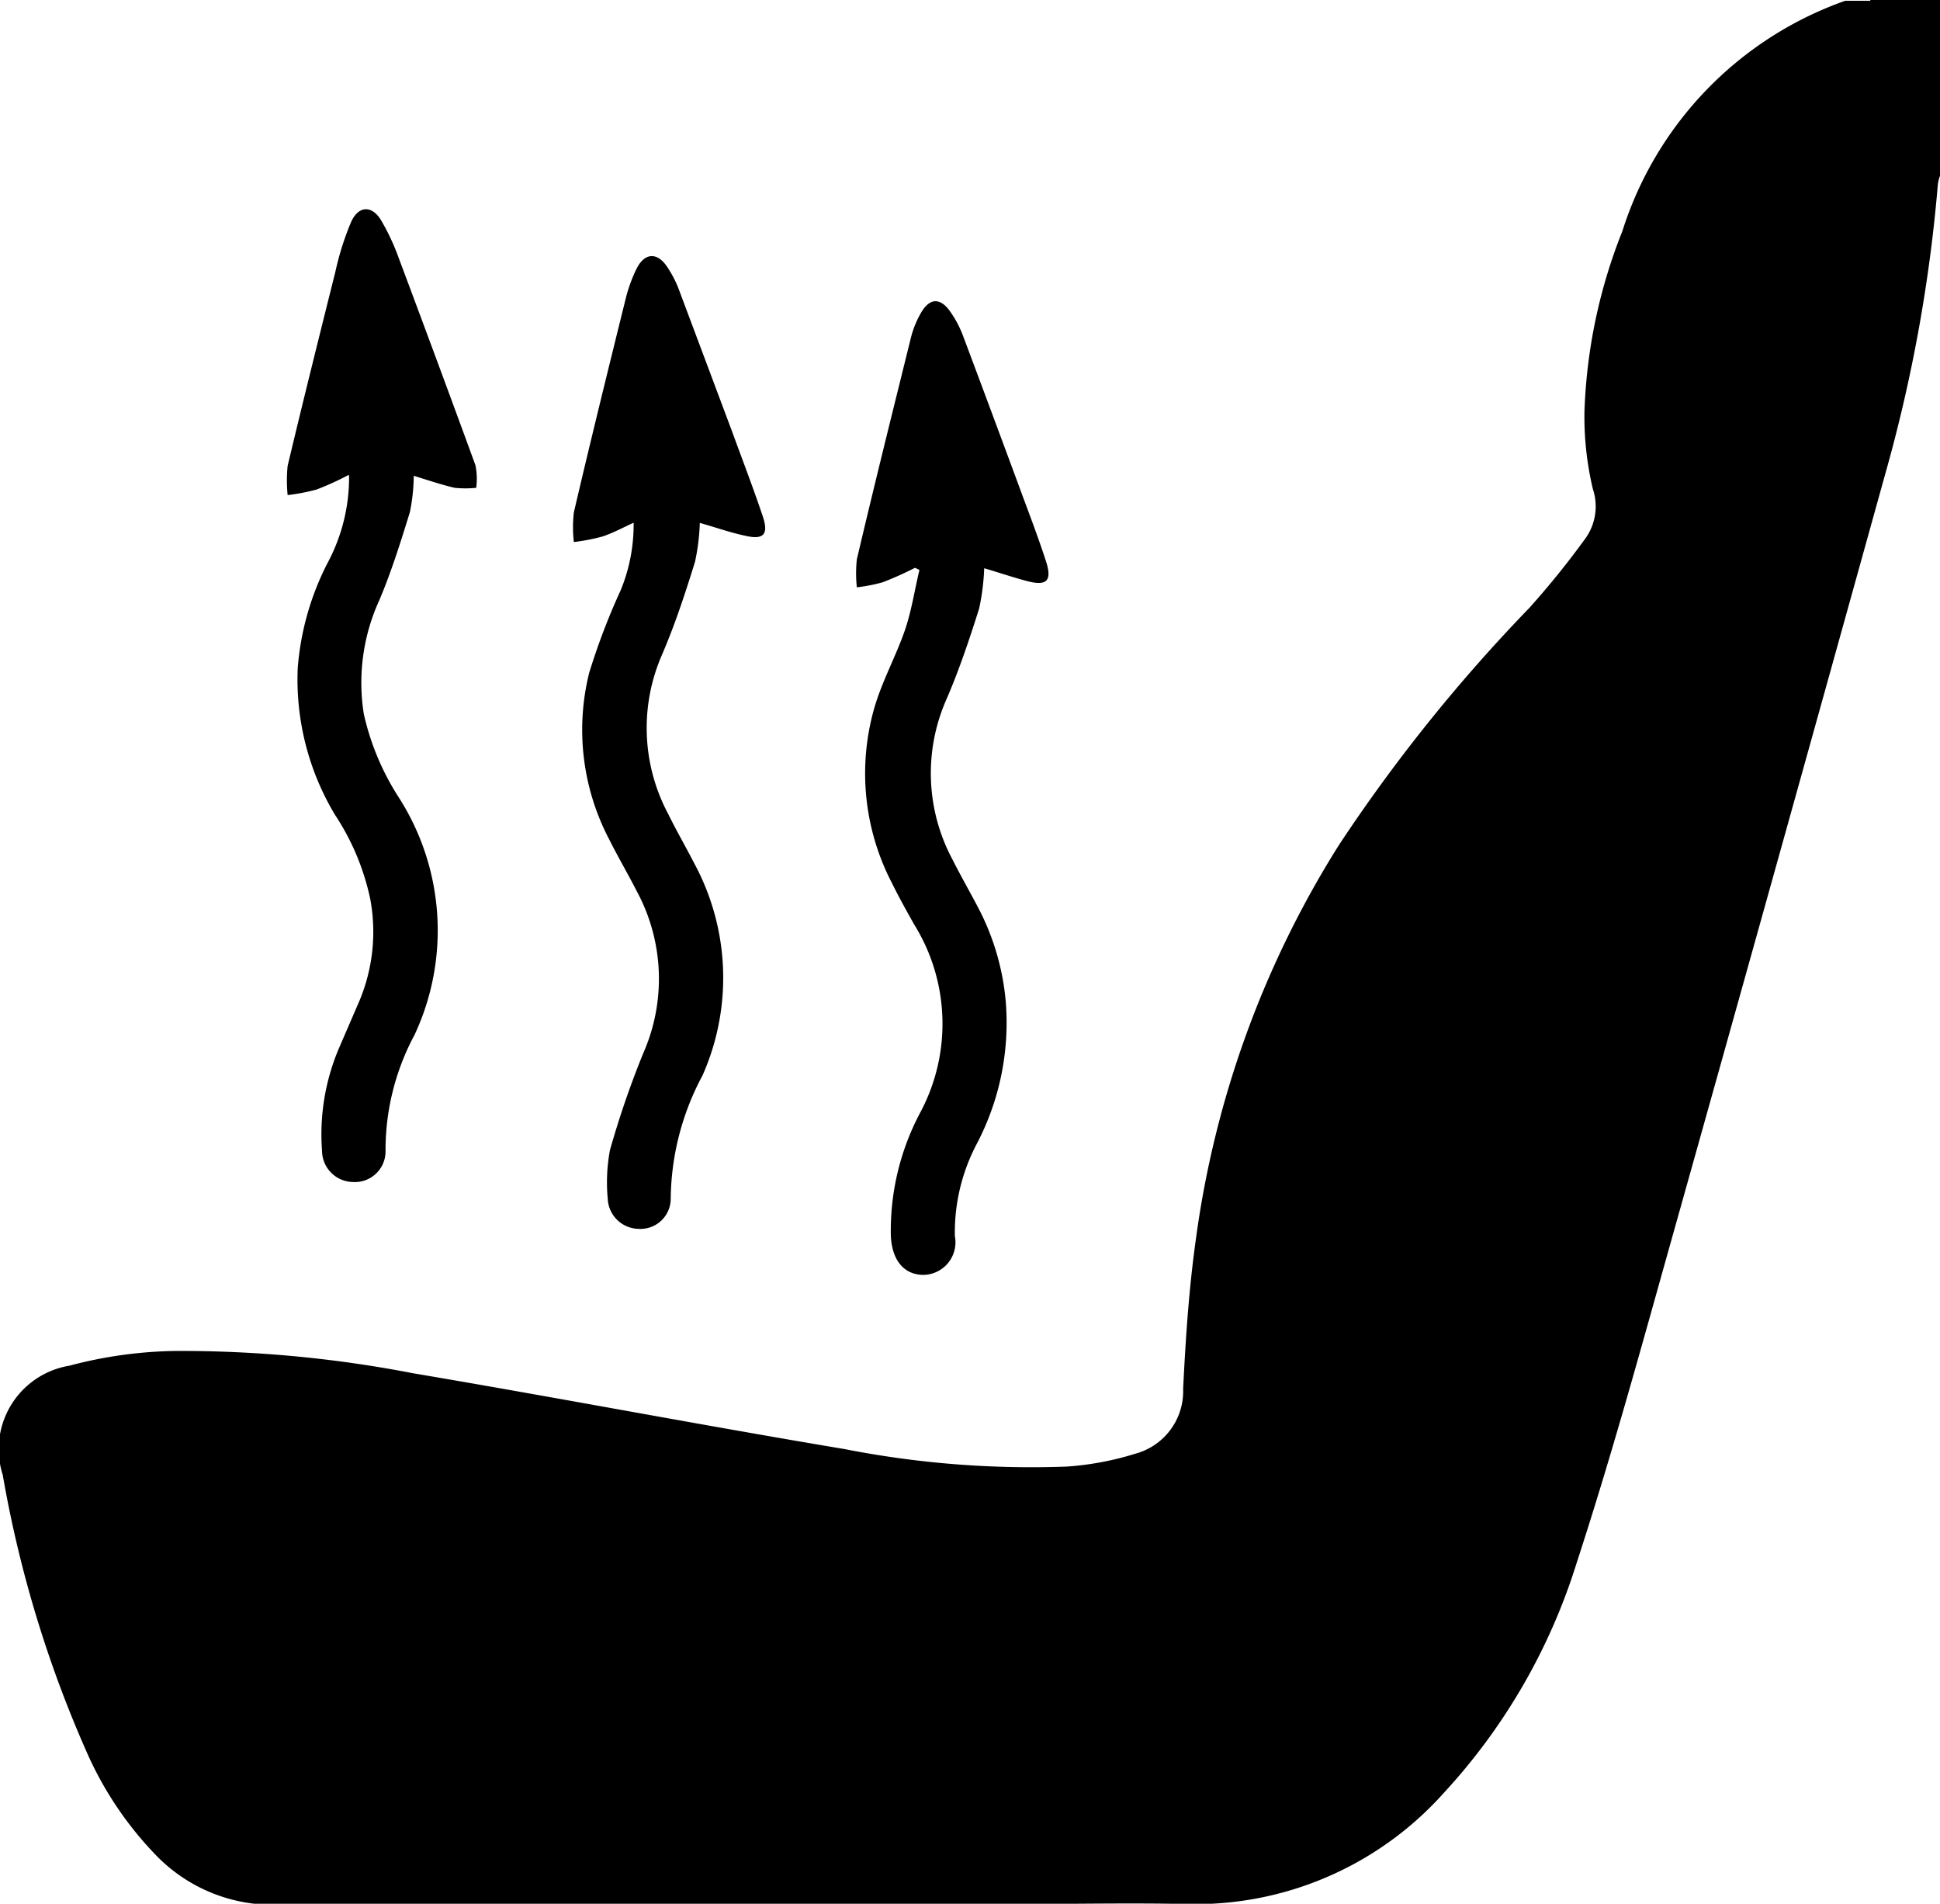 <svg xmlns="http://www.w3.org/2000/svg" width="15" height="14.716" viewBox="0 0 15 14.716"><path d="M14.462,0a.79.79,0,0,1,.517.729c0,.03.015.06.022.091v.539a.285.285,0,0,0-.017.071,11.861,11.861,0,0,1-.405,2.229Q13.727,6.728,12.864,9.8c-.213.761-.425,1.524-.671,2.277a4.66,4.66,0,0,1-1.031,1.785,2.576,2.576,0,0,1-1.994.856c-.427-.009-.856,0-1.283,0q-2.878,0-5.755.006a1.256,1.256,0,0,1-.919-.379,2.721,2.721,0,0,1-.543-.809A9.157,9.157,0,0,1,.022,11.4a.653.653,0,0,1,.515-.843,3.363,3.363,0,0,1,.815-.114,9.428,9.428,0,0,1,1.841.172c1.113.188,2.223.4,3.336.586a7.493,7.493,0,0,0,1.714.136,2.292,2.292,0,0,0,.537-.1.5.5,0,0,0,.369-.5c.019-.39.045-.781.1-1.169a7.622,7.622,0,0,1,1.106-3.038A12.718,12.718,0,0,1,11.825,4.7a6.606,6.606,0,0,0,.438-.543.425.425,0,0,0,.054-.377,2.409,2.409,0,0,1-.065-.6,4.126,4.126,0,0,1,.293-1.393A2.776,2.776,0,0,1,14.268.006h.194Zm0,0a.79.79,0,0,1,.517.729c0,.03.015.06.022.091V0h-.539ZM7.609,4.392c.116.034.224.071.334.1.149.039.194,0,.147-.149-.067-.207-.147-.412-.222-.617q-.207-.56-.416-1.117a.843.843,0,0,0-.11-.209c-.075-.1-.153-.095-.218.015a.75.75,0,0,0-.078.188c-.142.574-.285,1.147-.42,1.721a1.029,1.029,0,0,0,0,.216,1.273,1.273,0,0,0,.2-.039,2.6,2.6,0,0,0,.25-.112c.011.006.024.011.034.017-.037.153-.06.31-.11.459-.071.207-.179.4-.239.608A1.837,1.837,0,0,0,6.9,6.831c.052.106.11.209.168.313a1.455,1.455,0,0,1,.052,1.449,1.944,1.944,0,0,0-.231.962c.009.185.1.3.254.3a.252.252,0,0,0,.241-.3,1.465,1.465,0,0,1,.17-.714,2.015,2.015,0,0,0,.224-1.091,1.921,1.921,0,0,0-.2-.707c-.069-.134-.144-.263-.213-.4a1.412,1.412,0,0,1-.047-1.235c.1-.231.179-.468.254-.705a1.8,1.8,0,0,0,.039-.313ZM4.9,4.03a1.333,1.333,0,0,1-.1.533,5.134,5.134,0,0,0-.244.64,1.823,1.823,0,0,0,.155,1.285c.067.134.144.265.213.4a1.426,1.426,0,0,1,.05,1.255,7.12,7.12,0,0,0-.257.748,1.359,1.359,0,0,0-.017.375.243.243,0,0,0,.237.233.234.234,0,0,0,.25-.229,2.052,2.052,0,0,1,.246-.957,1.861,1.861,0,0,0-.065-1.641c-.065-.127-.138-.252-.2-.379a1.412,1.412,0,0,1-.047-1.235c.1-.233.179-.474.254-.716a1.676,1.676,0,0,0,.037-.3c.121.034.235.075.354.1.138.032.179-.011.134-.147-.075-.224-.16-.444-.241-.666q-.2-.534-.4-1.067a.876.876,0,0,0-.1-.2c-.075-.112-.17-.11-.233.009a1.154,1.154,0,0,0-.088.241c-.136.55-.272,1.1-.4,1.649a1.006,1.006,0,0,0,0,.229,1.554,1.554,0,0,0,.222-.043c.084-.028.162-.071.252-.112ZM2.7,3.676a1.4,1.4,0,0,1-.168.679,2.133,2.133,0,0,0-.229.811A2.032,2.032,0,0,0,2.592,6.3a1.883,1.883,0,0,1,.272.651,1.382,1.382,0,0,1-.082.781l-.162.375a1.7,1.7,0,0,0-.129.789.243.243,0,0,0,.239.241A.237.237,0,0,0,2.982,8.9a1.882,1.882,0,0,1,.224-.9,1.906,1.906,0,0,0-.125-1.841,1.99,1.99,0,0,1-.267-.64,1.534,1.534,0,0,1,.121-.882c.093-.22.164-.448.235-.677a1.454,1.454,0,0,0,.03-.282c.112.034.213.069.317.093a.846.846,0,0,0,.166,0,.522.522,0,0,0-.006-.175Q3.386,2.8,3.086,2a1.743,1.743,0,0,0-.14-.3c-.071-.114-.172-.11-.229.013a2.2,2.2,0,0,0-.123.388c-.125.5-.25,1-.369,1.5a1.129,1.129,0,0,0,0,.226,1.527,1.527,0,0,0,.224-.043,2.166,2.166,0,0,0,.246-.112Z" transform="translate(-0.001)"/></svg>